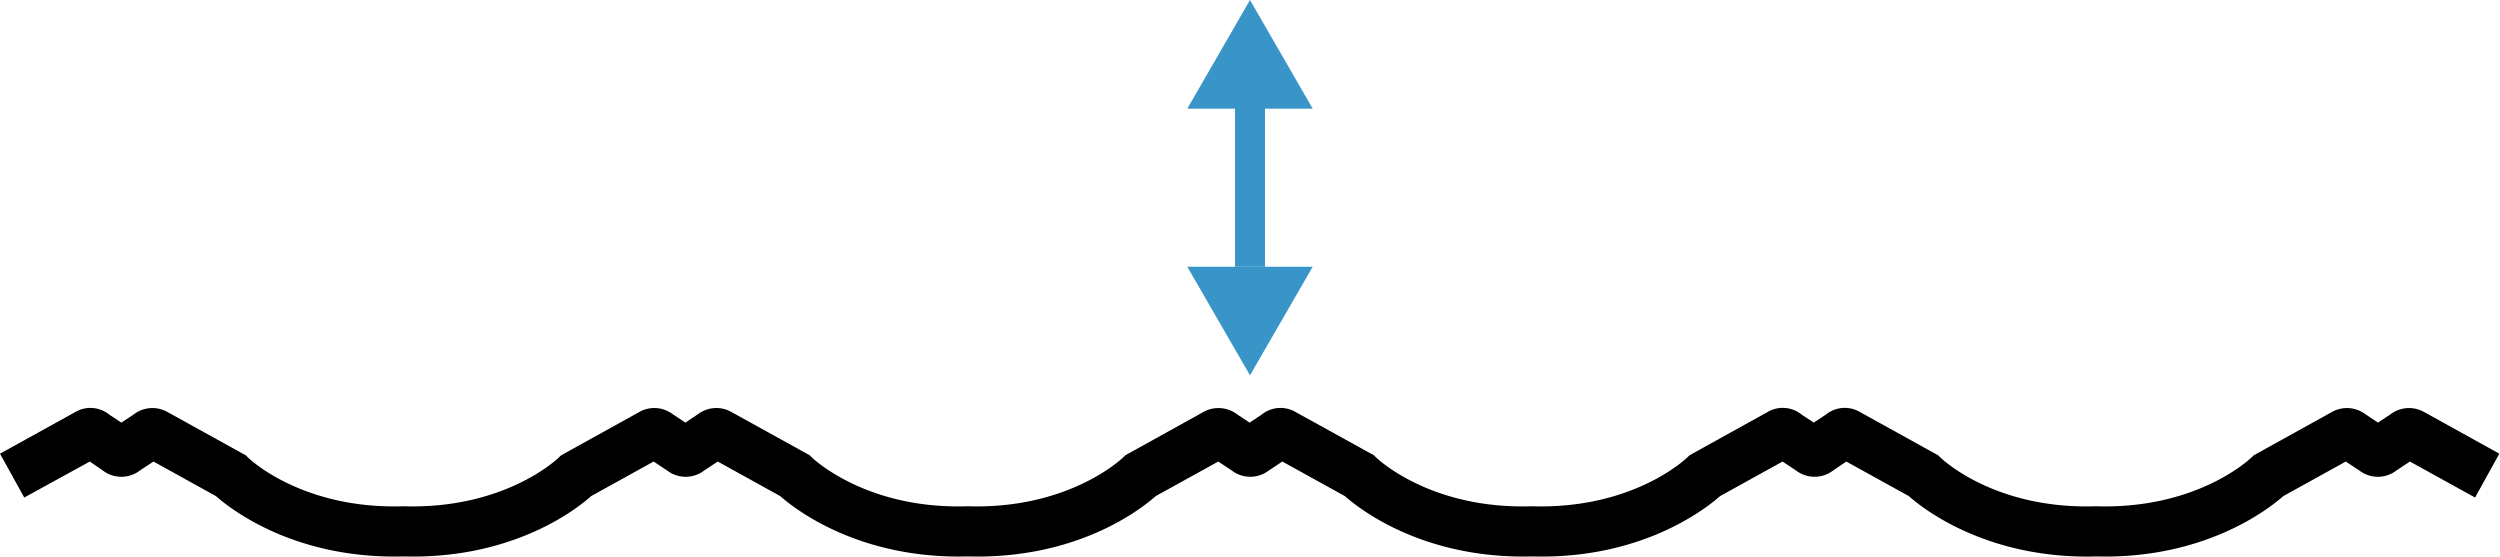 <svg xmlns="http://www.w3.org/2000/svg" viewBox="0 0 334.1 74.38"><defs><style>.cls-1{fill:#3995c8;}</style></defs><g id="Layer_2" data-name="Layer 2"><g id="Layer_1-2" data-name="Layer 1"><rect class="cls-1" x="165.05" y="14" width="4" height="21.65"/><polygon class="cls-1" points="167.05 0 158.67 14.52 175.43 14.52 167.05 0"/><polygon class="cls-1" points="167.05 50.16 175.43 35.65 158.67 35.65 167.05 50.16"/><path d="M278.91,74.38c-13.82,0-22-6.46-23.81-8.08l-8.36-4.62L245,62.86a4.08,4.08,0,0,1-5,0l-1.78-1.18-8.35,4.62c-1.89,1.67-10.48,8.47-25.08,8.06-14.6.4-23.18-6.39-25.06-8.06l-8.36-4.62-1.78,1.18a4.08,4.08,0,0,1-5,0l-1.78-1.18-8.36,4.62C152.53,68,144,74.77,129.34,74.36c-14.59.4-23.18-6.39-25.07-8.06l-8.35-4.62-1.79,1.18a4.07,4.07,0,0,1-5,0l-1.78-1.18L79,66.3C77.12,68,68.55,74.77,53.93,74.36c-14.61.4-23.18-6.39-25.07-8.06l-8.35-4.62-1.79,1.18a4.07,4.07,0,0,1-5,0L12,61.68,3.24,66.49,0,60.63,10,55.1a4,4,0,0,1,4.58.29l1.64,1.09,1.65-1.1a4.1,4.1,0,0,1,4.56-.29l10.42,5.76.33.33c.27.26,7.32,6.88,20.64,6.48H54c13.35.39,20.37-6.22,20.66-6.5l.32-.3.4-.23,10-5.54a4.08,4.08,0,0,1,4.56.29l1.65,1.1,1.65-1.1a4.08,4.08,0,0,1,4.56-.29l10.42,5.76.33.33c.28.26,7.35,6.88,20.64,6.48h.21c13.33.39,20.36-6.22,20.66-6.5l.31-.3.4-.23,10-5.54a4.12,4.12,0,0,1,4.57.29l1.65,1.1,1.64-1.09a4,4,0,0,1,4.58-.29l10.41,5.75.33.33c.28.26,7.34,6.88,20.64,6.48h.21c13.34.39,20.36-6.22,20.66-6.5l.31-.3.4-.23,10-5.54a4,4,0,0,1,4.58.3l1.64,1.09,1.64-1.09a4,4,0,0,1,4.58-.3l10.41,5.76.33.32c.28.27,7.31,6.9,20.65,6.49h.2c13.33.39,20.37-6.22,20.66-6.5l.32-.3.4-.23,10-5.54a4.1,4.1,0,0,1,4.56.29l1.65,1.1,1.65-1.1a4.12,4.12,0,0,1,4.57-.29l10,5.54-3.24,5.86-8.71-4.81-1.78,1.18a4.07,4.07,0,0,1-5,0l-1.79-1.18-8.35,4.62c-1.89,1.67-10.48,8.47-25.07,8.06C279.74,74.38,279.32,74.38,278.91,74.38Z"/></g></g></svg>